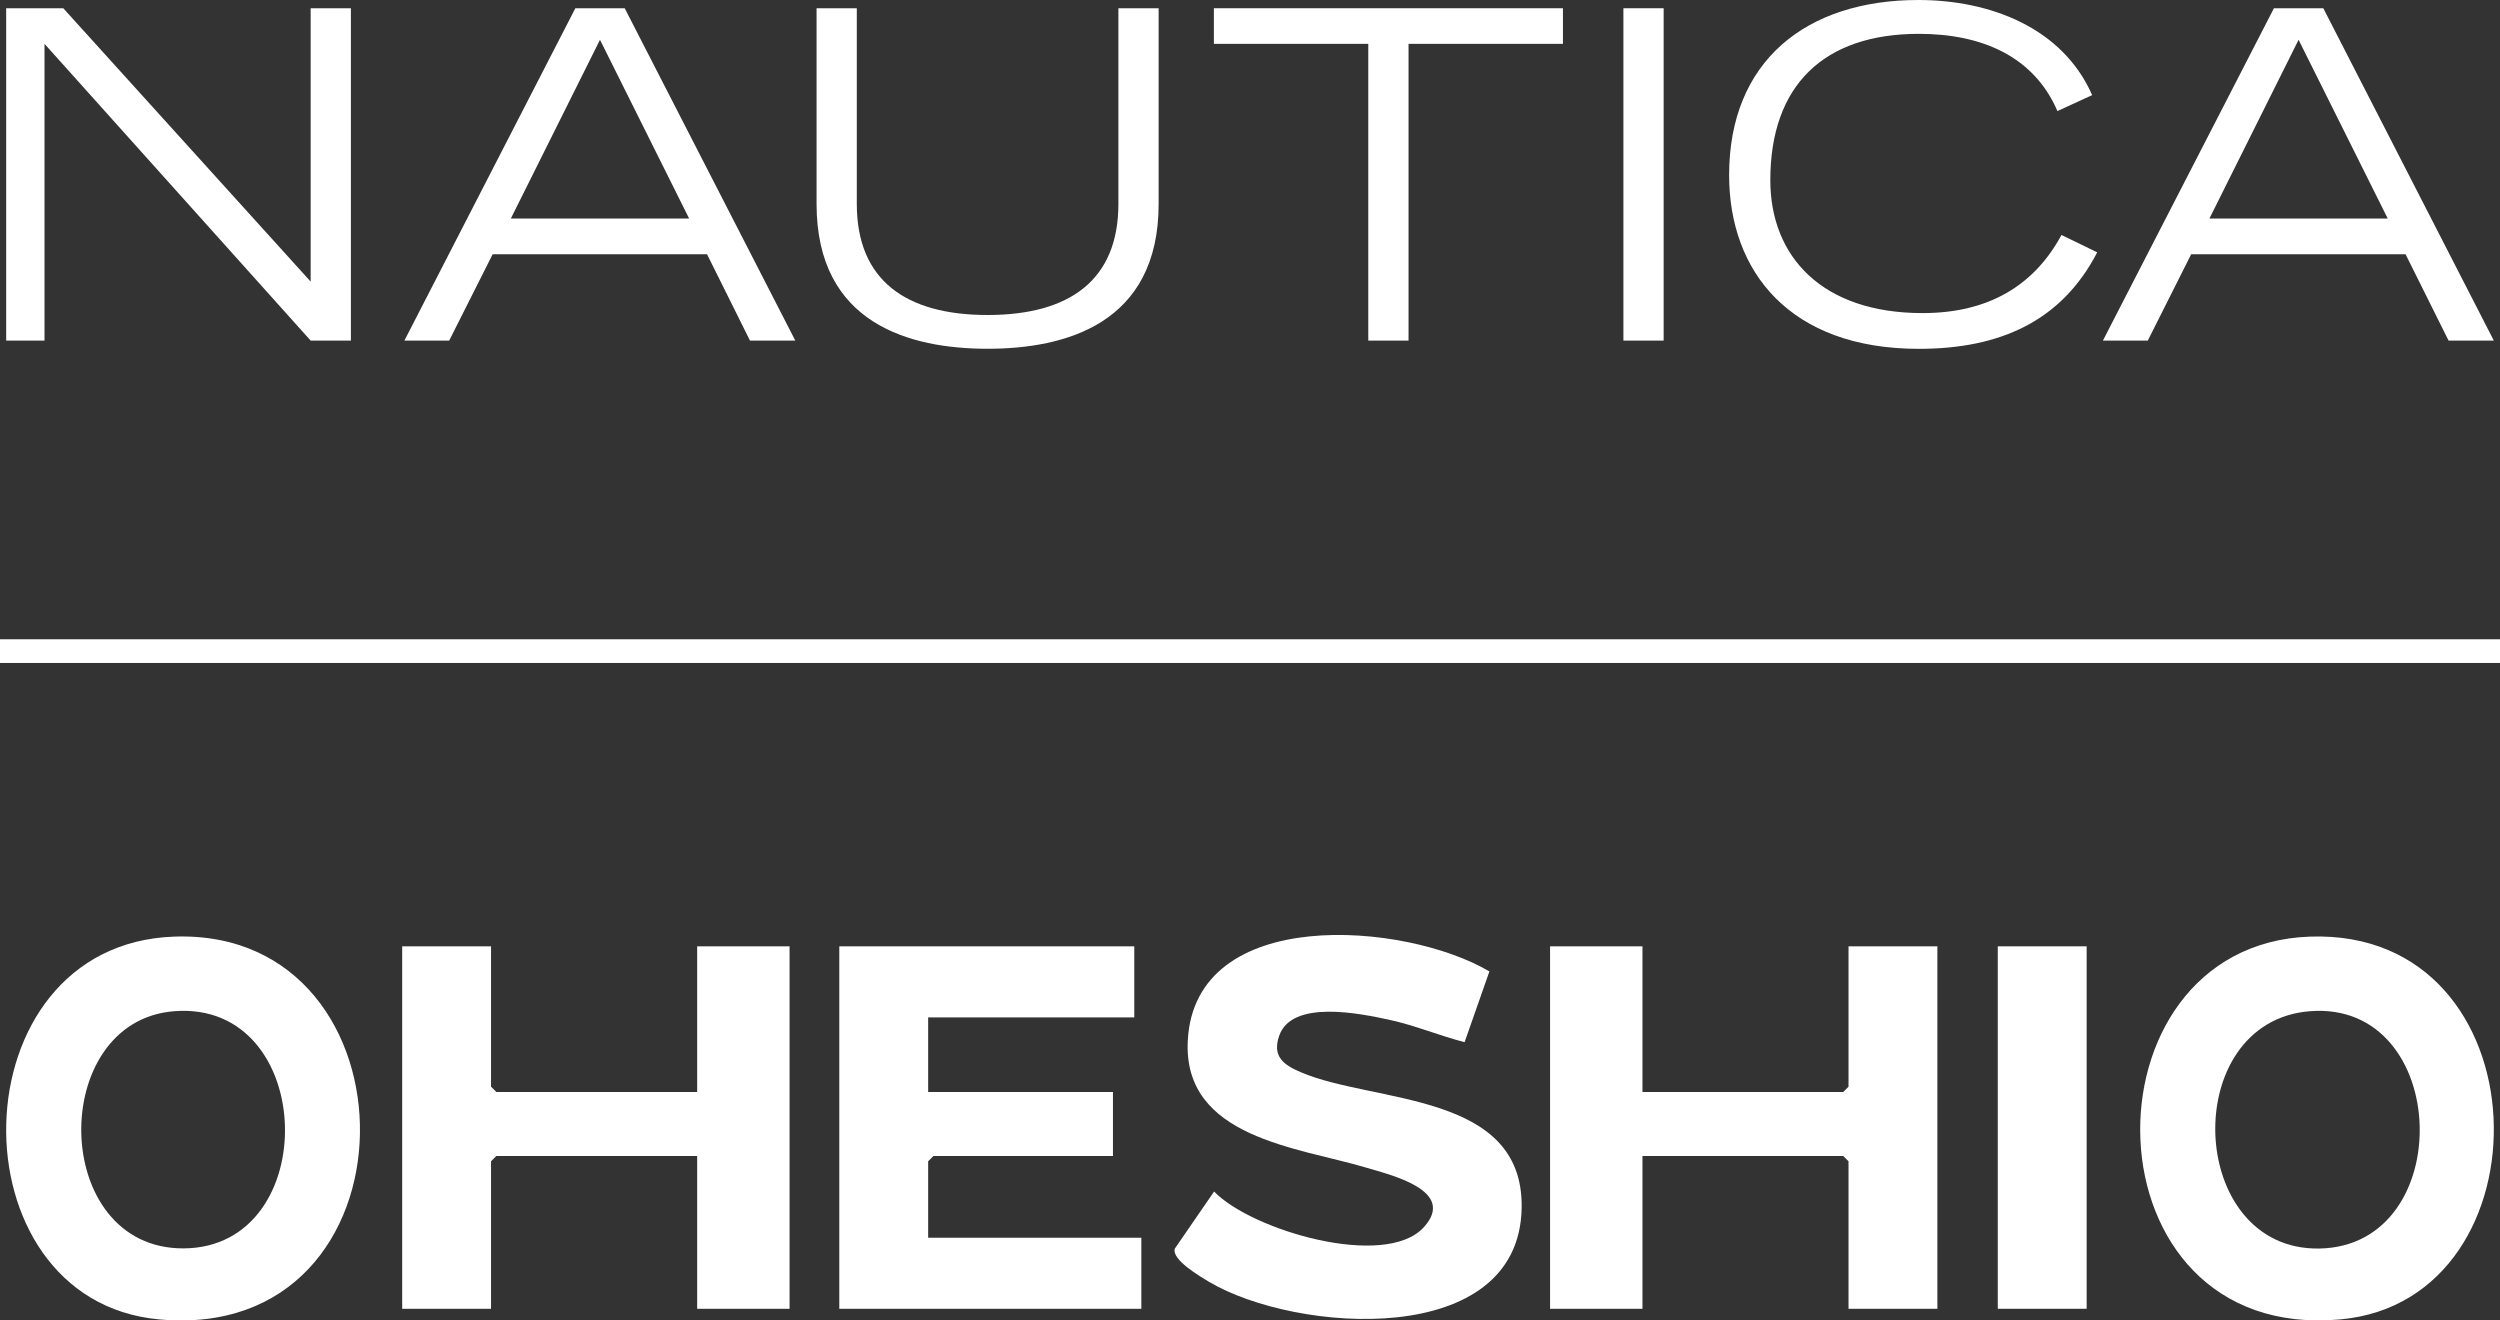 <?xml version="1.0" encoding="UTF-8"?><svg id="_레이어_2" xmlns="http://www.w3.org/2000/svg" viewBox="0 0 339.84 179.5"><rect x="0" y="0" width="339.84" height="179.5" fill="#333333" stroke="none"/><defs><style>.cls-1{fill:#fff;}</style></defs><g id="Layer_1"><g><polygon class="cls-1" points="66.75 128.64 66.75 147.72 67.47 148.44 94.77 148.44 94.77 128.64 107.33 128.64 107.33 177.91 94.77 177.91 94.77 157.14 67.47 157.14 66.75 157.86 66.75 177.91 54.67 177.91 54.67 128.64 66.75 128.64"/><polygon class="cls-1" points="223.27 128.64 223.27 148.44 250.56 148.44 251.28 147.72 251.28 128.64 263.36 128.64 263.36 177.91 251.28 177.91 251.28 157.86 250.56 157.14 223.27 157.14 223.27 177.91 210.71 177.91 210.71 128.64 223.27 128.64"/><path class="cls-1" d="M202.46,132.06l-3.37,9.61c-3.45-.89-6.71-2.28-10.22-3.04-3.96-.86-13.31-2.82-15,2.22-.94,2.79,.63,3.92,3.02,4.93,9.98,4.23,30.16,2.62,29.96,18.34-.25,19.36-30.71,17.12-42.49,10.13-1.16-.69-5.18-3.04-4.65-4.53l5.33-7.75c5.06,5.27,23.27,10.64,28.52,4.84,4.53-5-4.62-7.12-7.89-8.1-9.26-2.76-24.86-4.04-24.21-17.21,.92-18.56,29.6-16.19,40.98-9.46Z"/><polygon class="cls-1" points="154.19 128.64 154.19 138.3 126.17 138.3 126.17 148.44 151.29 148.44 151.29 157.14 126.89 157.14 126.17 157.86 126.17 168.25 155.15 168.25 155.15 177.91 114.09 177.91 114.09 128.64 154.19 128.64"/><path class="cls-1" d="M23.67,127.32c33.96-1.2,34.09,55.4-2.08,52.03-28.28-2.63-27.72-50.98,2.08-52.03Zm0,10.14c-17.23,1.35-16.85,32.35,1.3,32.24,18.97-.11,18.16-33.77-1.3-32.24Z"/><path class="cls-1" d="M314,127.32c32.1-1.13,33.07,49.36,4.18,52.03-35.26,3.27-35.93-50.91-4.18-52.03Zm0,10.14c-17.9,1.41-16.8,32.57,1.28,32.26,18.86-.32,17.93-33.77-1.28-32.26Z"/><rect class="cls-1" x="271.57" y="128.64" width="12.08" height="49.27"/><polygon class="cls-1" points="42.23 1.12 42.23 38.28 8.6 1.12 .84 1.12 .84 46.3 6.05 46.3 6.05 5.96 42.23 46.3 47.7 46.3 47.7 1.12 42.23 1.12"/><path class="cls-1" d="M81.56,5.41l12.12,24.3h-24.24l12.12-24.3Zm-3.35-4.29l-23.24,45.18h6.09l5.91-11.74h29.14l5.84,11.74h6.16L84.92,1.12h-6.71Z"/><path class="cls-1" d="M157.5,27.72c0,16.34-12.74,19.69-23.25,19.69s-23.25-3.35-23.25-19.69V1.12h5.47V27.72c0,10.37,6.65,15.1,17.78,15.1s17.78-4.73,17.78-15.1V1.12h5.47V27.72Z"/><polygon class="cls-1" points="165.01 1.12 165.01 5.96 186 5.96 186 46.3 191.47 46.3 191.47 5.96 212.46 5.96 212.46 1.12 165.01 1.12"/><rect class="cls-1" x="220.68" y="1.12" width="5.47" height="45.18"/><path class="cls-1" d="M285.08,34.31c-4.85,9.37-13.24,13.11-24.24,13.11-17.53,0-25.79-10.5-25.79-23.61,0-15.54,10.5-23.81,25.73-23.81,9.69,0,19.58,3.73,23.62,12.93l-4.72,2.17c-3.18-7.39-10.2-10.5-18.84-10.5-12.93,0-20.19,7.01-20.19,19.89,0,10.37,7.01,18.07,20.69,18.07,8.95,0,15.16-3.72,18.89-10.62l4.85,2.36Z"/><path class="cls-1" d="M312.46,5.41l12.12,24.3h-24.24l12.12-24.3Zm-3.35-4.29l-23.25,45.18h6.1l5.9-11.74h29.14l5.85,11.74h6.15L315.82,1.12h-6.71Z"/><rect class="cls-1" y="86.9" width="339.84" height="3.22"/></g></g></svg>